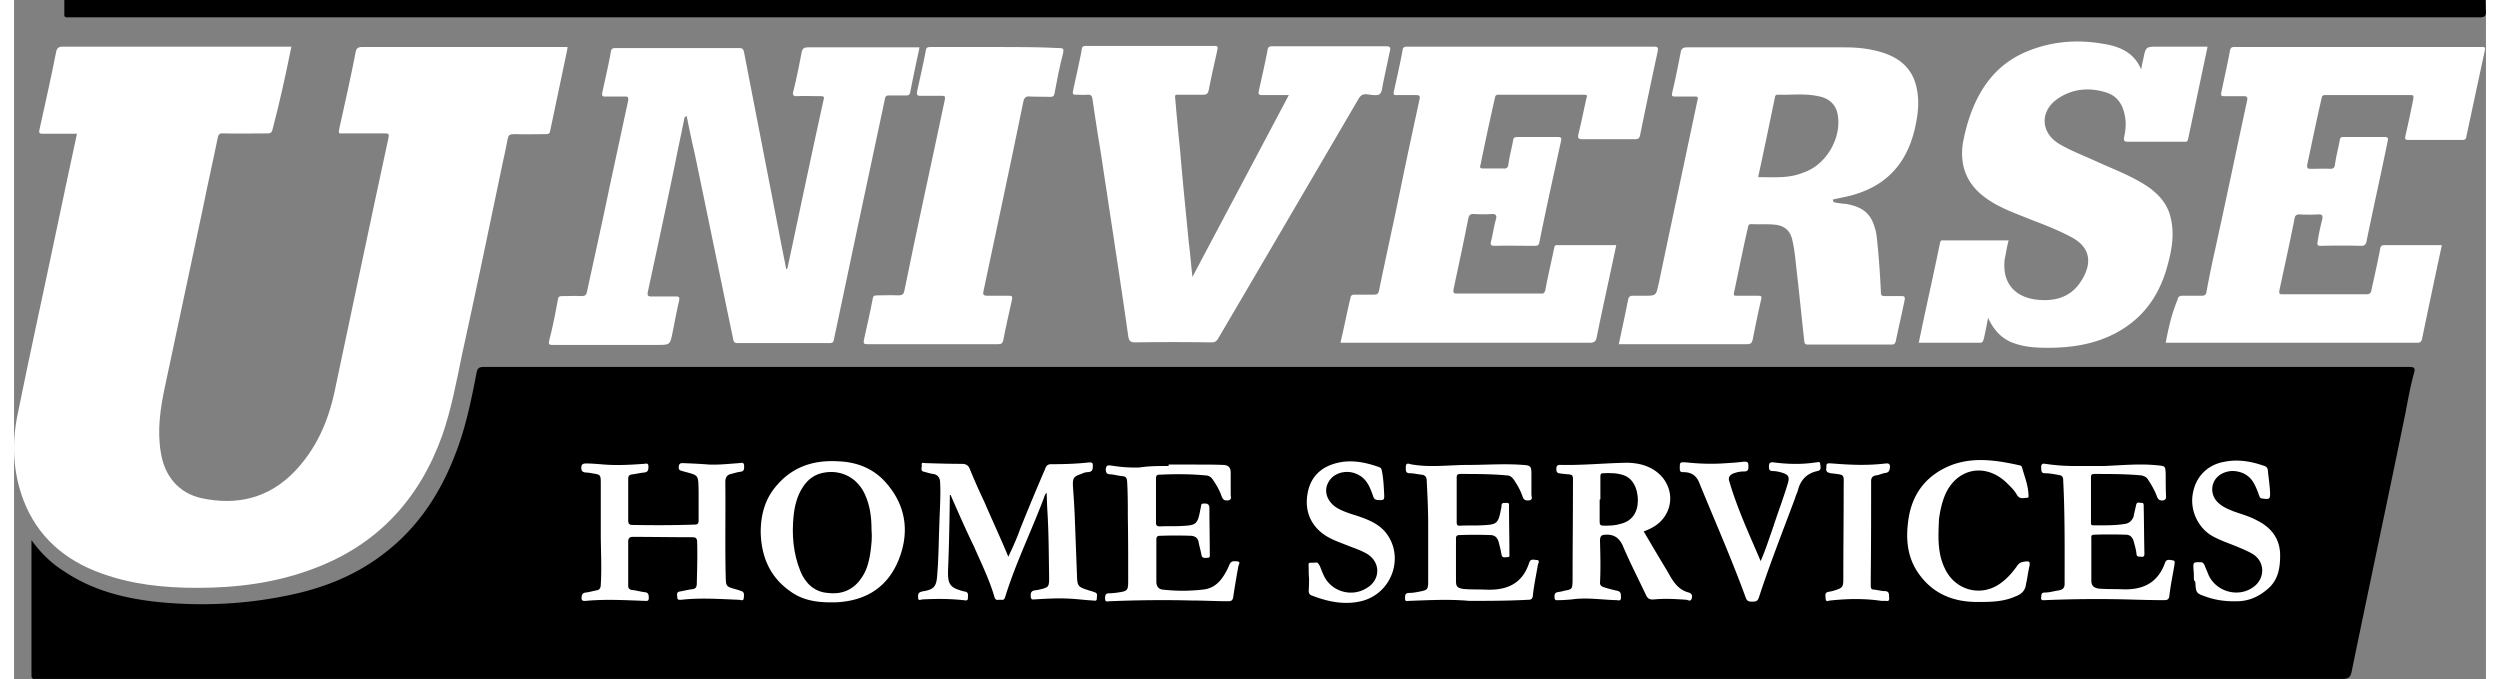 <?xml version="1.0" encoding="UTF-8"?>
<svg xmlns="http://www.w3.org/2000/svg" width="324" height="88" viewBox="0 0 324 89" version="1.1">
  <rect x="0" y="0" width="324" height="89" fill="#808080" stroke="none"/>
  <g id="Layer_1_00000123403605990368848140000016487414476921292959_">
    <path fill="#fff" d="M70.975 57.338h228.541v26.063H70.975z"></path>
    <g id="g28" fill-rule="nonzero">
      <path id="path4" d="M6.591 0v1.895c0 .285.048.38.379.38h316.219c.662 0 .851-.19.804-.806-.047-.521 0-.948-.047-1.469H6.591Z"></path>
      <path id="path6" d="M2.285 70.796v17.676c0 .379.095.568.521.521h302.402c.757 0 1.041-.237 1.183-.948 2.319-11.278 4.732-22.556 7.05-33.882.331-1.753.663-3.554 1.136-5.307.189-.616 0-.758-.615-.758H61.526c-.568 0-.804.189-.899.758-.662 3.412-1.372 6.919-2.602 10.188-2.035 5.497-5.063 10.188-9.842 13.743-3.738 2.795-7.949 4.407-12.539 5.307-5.584 1.137-11.214 1.374-16.845.805-4.4-.473-8.517-1.516-12.255-4.027-1.656-1.043-3.028-2.37-4.259-4.076Zm120.469-5.923h-.094c-.048 3.27-.095 6.539-.237 9.809-.047 1.848.189 2.322 1.94 2.796.047 0 .095.047.189.047.615.048.473.521.473.853 0 .474-.378.285-.615.285-1.75-.19-3.548-.19-5.347-.095-.189 0-.567.284-.567-.285 0-.331-.048-.616.52-.758 1.514-.237 1.893-.568 1.987-2.18.19-2.274.19-4.501.284-6.776.048-1.753.19-3.554.095-5.307 0-.616-.284-1.043-.899-1.138-.379-.047-.804-.189-1.183-.284-.568-.095-.284-.569-.331-.853-.047-.474.284-.284.52-.284 1.609.047 3.123.095 4.732.095.615 0 .899.237 1.088.758a79.814 79.814 0 0 0 1.846 4.17c1.041 2.417 2.129 4.739 3.17 7.25.568-1.232 1.088-2.322 1.514-3.554a310.227 310.227 0 0 1 3.312-7.961c.095-.332.284-.616.757-.616 1.656 0 3.36-.047 5.016-.237.284 0 .473 0 .473.379 0 .521 0 .853-.662.9-.284 0-.568.095-.852.237-1.041.332-1.136.569-1.088 1.659.094 1.327.189 2.701.236 3.98l.284 7.488c.047 1.658.095 1.658 1.704 2.179.189.048.378.095.567.19.521.095.332.521.332.853 0 .379-.332.237-.521.237-.946-.047-1.987-.19-2.981-.237-1.514-.095-3.123 0-4.684.095-.332.047-.473-.048-.473-.474-.048-.853.615-.664 1.088-.806 1.23-.284 1.325-.331 1.325-1.516-.048-2.985-.048-5.971-.237-8.956-.047-.758-.047-1.422-.095-2.227-.236.236-.283.473-.331.616-1.656 4.407-3.738 8.624-5.11 13.078-.095.332-.284.38-.568.332-.284-.047-.615.19-.804-.284-.663-2.322-1.751-4.502-2.697-6.682-1.088-2.227-2.082-4.502-3.076-6.776Zm-45.85 5.023v-6.54c0-1.184-.047-1.137-1.183-1.326-.284-.048-.52-.095-.804-.095-.379-.048-.568-.19-.568-.616 0-.521.284-.569.662-.569.616 0 1.183.048 1.846.095 1.892.19 3.738.095 5.678-.047.236 0 .615-.19.615.331 0 .379 0 .758-.568.806-.52.047-1.041.189-1.514.237-.473.047-.568.237-.568.663v5.355c0 .521.189.616.615.616 2.697.047 5.347.047 8.092-.047.331 0 .52-.095.52-.522v-3.743c-.047-2.417.047-2.133-2.129-2.749-.284-.094-.521-.094-.473-.568.047-.474.283-.474.567-.474 1.136.047 2.272.095 3.407.189 1.325.048 2.603-.094 3.927-.189.237 0 .616-.19.663.284 0 .379.095.806-.521.853-.378.047-.804.19-1.182.284-.521.095-.758.474-.758 1.043.048 4.123-.047 8.198.048 12.321.047 1.374 0 1.374 1.325 1.753.189.047.378.095.567.189.616.095.521.569.474.948 0 .474-.474.237-.616.237-2.507-.095-5.062-.284-7.57 0-.237 0-.521.048-.521-.284 0-.285-.189-.758.379-.806.52-.095 1.041-.237 1.514-.284.473-.047.662-.237.662-.758.048-1.848.095-3.602.048-5.402 0-.522-.19-.664-.615-.664-2.603 0-5.253-.047-7.855-.047-.379 0-.568.189-.568.616v5.781c0 .379.189.521.521.569.568.047 1.135.237 1.656.284.473.047.52.332.52.758 0 .474-.284.379-.615.379-2.555-.094-5.063-.237-7.618 0-.52.048-.615-.094-.568-.568.048-.332.19-.474.521-.522.473-.047.899-.189 1.419-.284.379-.047.568-.284.568-.758.142-2.275 0-4.502 0-6.729Zm136.699-.237c1.041 1.753 2.034 3.459 3.075 5.165.663 1.185 1.325 2.464 2.839 2.843.331.095.521.379.379.759-.095.473-.473.237-.663.189-1.419-.095-2.839-.189-4.258-.047-.615.047-.852-.095-1.088-.616-1.041-2.18-2.13-4.313-3.076-6.54-.473-.947-1.136-1.374-2.177-1.327-.615 0-.757.237-.757.806.048 1.848.095 3.649 0 5.497 0 .332.19.474.473.569.568.189 1.136.331 1.751.473.568.095.521.522.521.901 0 .521-.379.332-.615.332-1.94-.048-3.88-.38-5.82-.095-.568.047-1.136.095-1.704.095-.236 0-.52.094-.568-.285 0-.332-.047-.663.379-.758.284-.047.615-.095.899-.19 1.041-.189 1.041-.236 1.088-1.232 0-4.17.048-8.245.048-12.415 0-1.896.189-1.469-1.515-1.706-.473-.047-.662-.095-.662-.616 0-.616.378-.521.757-.521 2.839.047 5.631-.237 8.422-.285 1.089 0 2.177.19 3.123.664 2.461 1.232 3.312 3.98 2.035 6.16-.71 1.185-1.751 1.753-2.886 2.18Zm-115.737.142c0-2.322.567-4.454 2.129-6.208 2.129-2.464 4.873-3.317 8.044-3.127 2.413.095 4.542.9 6.198 2.748 2.697 3.033 3.17 6.54 1.704 10.189-1.467 3.601-4.306 5.354-8.186 5.544-1.988.047-3.928-.095-5.631-1.185-3.028-1.943-4.164-4.739-4.258-7.961Zm53.468-8.719v-.19h3.596c1.183 0 2.413 0 3.596.048.662.047.946.331.946 1.042v2.843c0 .285.189.664-.331.759-.379.047-.663 0-.852-.522-.284-.805-.662-1.469-1.183-2.227-.236-.331-.52-.521-.946-.521-1.987-.19-3.975-.19-5.962-.095-.331 0-.52.048-.52.474v5.829c0 .379.189.474.52.474.899-.048 1.845 0 2.744-.048 2.035-.095 2.177-.189 2.555-2.18.048-.189.048-.284.095-.474 0-.189.095-.284.284-.284.52-.047.804.048.804.616 0 1.99.048 3.981.048 5.971 0 .237.094.521-.332.521-.331 0-.662.095-.757-.379-.094-.569-.283-1.137-.378-1.706-.095-.521-.473-.758-.946-.805a58.871 58.871 0 0 0-4.117 0c-.473 0-.473.284-.473.568v5.402c0 .664.284 1.043.899 1.09 1.703.19 3.407.19 5.11 0 1.183-.094 2.035-.663 2.744-1.706a9.418 9.418 0 0 0 .805-1.516c.236-.616.662-.521 1.088-.474.473.047.095.474.095.664a140.441 140.441 0 0 0-.663 3.98c-.047.379-.189.569-.615.569-1.656 0-3.265-.095-4.873-.095-3.597-.095-7.098-.047-10.694.095-.284 0-.615.189-.615-.379 0-.474.094-.664.568-.664.331 0 .757-.047 1.088-.095 1.325-.189 1.372-.284 1.372-1.611 0-2.796 0-5.591-.047-8.387 0-1.517 0-3.08-.095-4.597-.047-.474-.189-.616-.615-.663-.52-.048-1.041-.19-1.514-.237-.521 0-.663-.19-.663-.664.048-.616.379-.521.805-.473a18.59 18.59 0 0 0 3.643.236c1.136-.189 2.461-.189 3.786-.189Zm39.367 17.675c-2.602-.237-5.157-.094-7.807 0-.237 0-.615.19-.568-.379 0-.379 0-.663.568-.663.473 0 .946-.095 1.419-.19.947-.189 1.041-.284 1.041-1.327v-7.534c0-1.896-.094-3.744-.189-5.639 0-.521-.236-.758-.662-.806-.521-.047-1.041-.189-1.514-.189-.616 0-.568-.332-.568-.806 0-.569.331-.474.615-.379 2.508.474 5.015.095 7.523.095 2.413 0 4.827-.19 7.24 0 .946.047 1.088.189 1.088 1.137v2.748c0 .285.237.664-.284.759-.473.047-.757-.048-.899-.569-.284-.806-.662-1.469-1.183-2.227-.236-.284-.473-.474-.851-.474-2.035-.19-4.022-.19-6.104-.19-.332 0-.474.095-.474.474v5.829c0 .379.095.521.521.474.899-.048 1.845 0 2.744-.048 2.035-.094 2.177-.189 2.555-2.179.048-.095.048-.285.048-.38.047-.521.378-.331.662-.379.379-.047.331.237.331.474 0 2.038.048 4.028.048 6.113 0 .237.094.569-.284.521-.284 0-.663.19-.757-.379-.095-.568-.237-1.09-.379-1.658-.189-.521-.473-.853-1.088-.853a56.182 56.182 0 0 0-4.022 0c-.473 0-.473.237-.473.568v5.403c0 .805.189.947.946 1.09 1.041.094 2.035.047 3.028.094 2.698.095 4.732-.758 5.631-3.554.189-.568.663-.331 1.041-.331.331.047.189.379.095.616-.237 1.374-.521 2.701-.663 4.027-.047.522-.284.569-.662.569-2.603.142-5.158.142-7.713.142Zm83.231-17.675c2.318-.095 4.684-.332 6.955-.095 1.089.095 1.089.095 1.136 1.137 0 .948 0 1.991.047 2.986 0 .284-.094.379-.331.474-.379.047-.663 0-.852-.474-.284-.806-.757-1.611-1.23-2.322-.189-.284-.473-.379-.804-.474-2.035-.19-4.117-.19-6.152-.19-.284 0-.473.048-.473.38v5.97c0 .237 0 .379.284.379 1.42 0 2.792.048 4.211-.189.568-.095.899-.474 1.089-.948.094-.521.236-1.042.331-1.516.094-.474.473-.285.662-.285.331-.047.331.19.331.379.048 2.038.048 4.171.095 6.208 0 .285 0 .521-.378.474-.284-.047-.616.095-.663-.379-.047-.569-.236-1.137-.378-1.706-.19-.521-.474-.806-1.041-.806a60.123 60.123 0 0 0-4.117 0c-.473 0-.378.285-.378.522v5.497c0 .663.331.947.946 1.042 1.088.095 2.129.048 3.17.095 2.603.095 4.59-.806 5.536-3.459.189-.569.663-.379 1.041-.332.379.047.189.474.189.663-.236 1.375-.52 2.749-.662 4.028-.047.379-.237.522-.615.522-1.656 0-3.312-.048-4.968-.095a160.234 160.234 0 0 0-10.694.095c-.237 0-.568.094-.52-.332.047-.332-.048-.664.473-.664.615 0 1.183-.189 1.845-.284.521-.095.757-.332.757-.853 0-4.549.047-9.051-.189-13.647 0-.379-.189-.569-.521-.616-.567-.095-1.183-.237-1.845-.237-.568 0-.473-.332-.52-.759 0-.521.236-.521.567-.473 1.231.189 2.555.284 3.88.284h3.786Zm-16.041 17.817h-.615c-3.123 0-5.773-1.089-7.618-3.696-1.419-1.99-1.703-4.265-1.419-6.634.378-3.601 2.223-6.208 5.63-7.582 2.981-1.137 5.962-.663 8.99 0 .19.048.284.095.332.284.331 1.185.804 2.322.851 3.602 0 .189.048.379-.189.379-.473 0-.946.237-1.325-.379-.331-.616-.851-1.09-1.372-1.611-2.839-2.701-6.624-1.848-8.091 1.706-.379.947-.615 1.99-.757 3.08-.095 2.227-.237 4.454.804 6.539 1.372 2.843 4.779 3.696 7.287 1.848.852-.616 1.514-1.374 2.129-2.227.284-.474.663-.569 1.183-.616.473-.047.521.095.473.521-.189.806-.284 1.659-.473 2.464-.094.853-.615 1.327-1.419 1.612-1.373.616-2.887.71-4.401.71Zm-88.151-3.127c-.047-.379-.047-.758-.047-1.137 0-1.09-.19-.806.899-.901.331-.047.378.19.52.379.189.379.331.853.521 1.232.946 2.18 3.643 2.986 5.63 1.754 1.893-1.09 1.893-3.46 0-4.549-.662-.38-1.467-.664-2.224-.948-1.135-.474-2.271-.806-3.312-1.517-1.751-1.232-2.508-3.032-2.224-5.117.284-2.18 1.514-3.602 3.644-4.218 1.987-.568 3.88-.189 5.772.474.284.095.332.284.379.569.189.947.236 1.943.284 2.89.047.901 0 .901-.899.853-.379-.047-.473-.284-.568-.568-.379-1.09-.804-2.18-1.94-2.749-1.42-.758-3.265-.284-3.927 1.043-.663 1.232-.048 2.701 1.419 3.459.757.379 1.467.616 2.271.853 1.373.474 2.697.948 3.691 2.038 2.744 3.127 1.088 8.198-3.076 9.193-2.223.521-4.4.047-6.482-.759-.284-.094-.378-.331-.378-.616.047-.568.047-1.137.047-1.658Zm115.974-.047c0-.332 0-.759-.048-1.09-.047-.948-.047-.948.899-.948.284 0 .379.095.521.332.189.473.378.9.568 1.374 1.041 2.227 3.974 2.985 5.914 1.516 1.514-1.137 1.467-3.27-.094-4.265-.616-.379-1.325-.663-1.988-.947-1.135-.474-2.318-.853-3.407-1.469-1.845-1.09-2.886-3.365-2.507-5.497.378-2.275 1.94-3.839 4.211-4.218 1.751-.331 3.407-.047 5.063.522.378.094.568.331.568.663.094.9.236 1.848.283 2.748.048.948-.047 1.043-.946.901-.284 0-.378-.095-.473-.379-.189-.522-.379-1.043-.615-1.469-.473-.948-1.23-1.517-2.271-1.706-1.183-.237-2.461.284-2.981 1.232-.521.948-.332 2.132.52 2.89.568.522 1.23.806 1.94 1.09 1.041.379 2.129.664 3.076 1.185 1.94.948 3.075 2.464 3.075 4.597 0 1.611-.236 3.127-1.467 4.264-1.135 1.043-2.46 1.706-4.021 1.754-1.42.047-2.745-.095-4.022-.522-1.515-.521-1.515-.473-1.609-2.037-.189-.142-.189-.285-.189-.521Zm-56.781-2.18c.663-1.517 1.136-3.033 1.656-4.502.615-1.896 1.325-3.744 1.893-5.639.284-.948.095-1.185-.804-1.469-.332-.095-.757-.19-1.136-.19-.52 0-.52-.284-.52-.663 0-.474.283-.521.615-.474 1.845.237 3.69.284 5.536 0 .236 0 .568-.19.568.237.047.332.189.806-.379.9-1.372.285-2.224 1.185-2.555 2.559-.095.332-.284.664-.379 1.043-1.608 4.312-3.312 8.624-4.731 12.984-.19.568-.521.521-.899.521-.332 0-.615 0-.805-.474-1.845-5.07-4.022-9.998-6.056-14.974-.379-1.043-1.041-1.517-2.13-1.517-.331 0-.473-.047-.473-.473 0-.853 0-.853.852-.806 1.751.19 3.549.237 5.347.095a35.473 35.473 0 0 0 2.224-.19c.331 0 .568 0 .568.474 0 .332.094.806-.521.806a3.92 3.92 0 0 0-1.609.331c-.378.237-.52.522-.378.948 1.088 3.696 2.649 7.013 4.116 10.473Zm8.612-12.179c0-.663 0-.663.804-.616 2.319.19 4.59.285 6.956 0 .473-.047.615.095.568.569-.048.332-.095.568-.521.663-.473.048-.851.285-1.325.332-.473.095-.615.332-.615.806 0 4.217 0 8.387-.047 12.605v1.042c0 .379.095.521.473.521.473.048.899.19 1.42.19.615.047.473.521.52.9.047.521-.284.379-.568.379h-.473c-2.224-.331-4.448-.284-6.672-.047-.236 0-.567.284-.615-.237 0-.332-.189-.806.379-.9.284-.048.52-.095.804-.19 1.089-.332 1.136-.474 1.136-1.611 0-3.933.047-7.914.047-11.847 0-1.848.237-1.658-1.703-1.895-.426-.095-.663-.237-.568-.664Z"></path>
      <path id="path8" d="M36.354 6.113H6.402c-.568 0-.804.189-.899.758-.662 3.365-1.42 6.729-2.177 10.141-.094.379 0 .521.379.521h4.542c-.946 4.455-1.892 8.767-2.791 13.126C3.8 38.573 2.049 46.487.44 54.448c-.757 3.743-.568 7.534.804 11.136 1.846 4.786 5.395 7.819 10.079 9.524 4.116 1.517 8.375 1.943 12.681 1.943 5.252 0 10.362-.663 15.236-2.511 8.422-3.128 13.911-9.146 16.892-17.486 1.183-3.412 1.845-6.966 2.555-10.425 1.845-8.388 3.596-16.823 5.347-25.21.237-1.09.473-2.132.662-3.175.095-.521.284-.663.805-.663 1.419.047 2.791 0 4.211 0 .379 0 .52-.095.568-.474.757-3.554 1.467-7.014 2.224-10.568 0-.094.047-.237.047-.379H45.628c-.568 0-.757.19-.852.664-.662 3.412-1.42 6.776-2.177 10.188-.094.474.048.521.379.474h5.631c.473 0 .567.047.473.568-2.413 11.136-4.732 22.272-7.098 33.408-.851 3.886-2.413 7.393-5.157 10.283-3.407 3.554-7.571 4.549-12.255 3.554-2.981-.663-4.874-2.89-5.347-6.065-.473-2.891-.047-5.781.568-8.625 1.656-7.818 3.312-15.543 4.968-23.361.615-3.081 1.325-6.161 1.94-9.194.095-.473.284-.616.757-.568 1.94.047 3.833 0 5.773 0 .473 0 .567-.19.662-.569.946-3.554 1.703-7.108 2.461-10.804Z" fill="#fff"></path>
      <path id="path10" d="M88.166 15.211c.331 1.659.662 3.27 1.041 4.881 1.703 8.151 3.359 16.254 5.062 24.404.048.332.19.474.568.474h12.066c.473 0 .521-.237.568-.521 1.135-5.355 2.271-10.757 3.407-16.112 1.088-5.117 2.176-10.188 3.265-15.353.047-.332.189-.474.52-.474h2.224c.284 0 .52-.047.568-.379.378-1.943.804-3.933 1.23-5.923h-14.621c-.568 0-.757.189-.852.758-.331 1.706-.662 3.412-1.088 5.07-.095.474.047.569.521.569 1.04-.047 2.034 0 3.075 0 .379 0 .521.047.379.521-1.609 7.298-3.123 14.548-4.685 21.846a.41.41 0 0 1-.189.331c-.189-.853-.331-1.706-.52-2.559-1.657-8.624-3.36-17.296-5.016-25.873-.095-.474-.237-.569-.663-.569H78.844c-.331 0-.568.048-.615.474-.331 1.848-.757 3.649-1.136 5.402-.047.38 0 .474.379.474h2.555c.379 0 .521 0 .473.522-.804 3.696-1.609 7.487-2.413 11.183-.946 4.596-1.987 9.24-2.981 13.837-.095.474-.236.616-.757.616-.804-.047-1.656 0-2.46 0-.379 0-.568.047-.616.521-.331 1.754-.662 3.554-1.135 5.308-.095.568.047.568.52.568h13.628c1.703 0 1.703 0 2.034-1.658.284-1.375.521-2.749.852-4.123.095-.569-.047-.569-.521-.569h-3.123c-.378 0-.52-.047-.473-.521 1.231-5.686 2.461-11.42 3.644-17.154.378-1.943.804-3.838 1.183-5.781.236-.19.236-.19.284-.19Z" fill="#fff"></path>
      <path id="path12" d="M238.397 26.158c.946-.237 1.94-.379 2.839-.664 4.779-1.421 7.239-4.786 8.091-9.525.284-1.469.378-2.985.047-4.454-.568-2.748-2.508-4.123-5.015-4.786-1.42-.379-2.887-.521-4.306-.521h-20.772c-.568 0-.757.189-.852.758-.331 1.706-.663 3.412-1.088 5.165-.095.474 0 .521.378.521h2.555c.332 0 .521 0 .379.474-1.704 8.056-3.407 16.064-5.11 24.168-.332 1.469-.332 1.469-1.893 1.469h-1.467c-.331 0-.52.094-.615.473-.379 1.943-.804 3.886-1.23 5.876h16.75c.52 0 .662-.094.804-.616.332-1.658.663-3.317 1.041-4.975.19-.758.19-.758-.615-.758h-2.555c-.331 0-.378-.048-.331-.379.615-2.844 1.183-5.782 1.845-8.625.048-.284.095-.379.473-.379 1.089.047 2.177-.047 3.265.095 1.089.189 1.751.758 2.035 1.848.378 1.516.473 3.127.662 4.691.332 2.891.615 5.829.947 8.767.047.331.189.379.473.379h10.977c.284 0 .379-.048.521-.379.378-1.848.804-3.649 1.183-5.497.047-.379-.048-.474-.379-.474h-2.129c-.473 0-.615-.047-.615-.569a116.435 116.435 0 0 0-.521-7.013c-.047-.379-.094-.853-.236-1.232-.521-1.99-1.609-2.891-3.833-3.27-.52-.047-1.088-.094-1.609-.237-.094-.284-.094-.284-.094-.331Zm-9.795-2.938c.757-3.46 1.467-6.919 2.177-10.331.047-.237.047-.474.378-.474 1.751.048 3.549-.189 5.3.19 1.419.237 2.318 1.09 2.555 2.322.615 3.08-1.467 6.681-4.448 7.677-1.893.805-3.88.616-5.962.616Z" fill="#fff"></path>
      <path id="path14" d="M282.023 44.923h32.838c.331 0 .615.047.757-.474.852-4.123 1.703-8.151 2.602-12.321h-7.476c-.378 0-.568.095-.615.522-.331 1.753-.757 3.601-1.136 5.354-.047.38-.236.569-.662.569h-10.93c-.379 0-.568 0-.473-.521.662-3.128 1.372-6.255 1.987-9.43.047-.332.237-.521.615-.521.852.047 1.703.047 2.555 0 .473 0 .521.189.473.568-.236.948-.473 1.99-.615 2.986-.094.379-.047.616.473.568a99.628 99.628 0 0 1 5.3 0c.378 0 .52-.189.615-.521.899-4.407 1.893-8.814 2.792-13.221.094-.379 0-.521-.379-.521h-5.394c-.331 0-.473.047-.52.474-.19 1.042-.474 2.037-.616 3.127-.047.379-.189.569-.615.569-.851-.048-1.703 0-2.555 0-.378 0-.52-.048-.473-.522.615-2.89 1.23-5.875 1.893-8.766.047-.332.236-.379.52-.379h11.167c.331 0 .379.095.331.474a146.854 146.854 0 0 1-1.041 4.881c-.094.473.048.521.379.521h7.097c.332 0 .473-.095.521-.474.804-3.744 1.609-7.535 2.413-11.231.047-.332.047-.521-.379-.474H291.06c-.331 0-.52.048-.615.474-.331 1.848-.757 3.649-1.135 5.497-.095.474.094.474.378.474h2.555c.331 0 .521.047.473.474-1.466 6.776-2.886 13.647-4.4 20.471a137.885 137.885 0 0 0-.946 4.691c-.048.379-.237.522-.615.522h-2.508c-.379 0-.615.094-.663.521-.757 1.753-1.183 3.649-1.561 5.639Z" fill="#fff"></path>
      <path id="path16" d="M173.856 44.923h32.696c.568 0 .805-.19.899-.758.805-3.981 1.704-7.961 2.556-12.037h-7.76c-.332 0-.332.19-.379.38-.379 1.848-.804 3.601-1.136 5.402-.094.474-.236.616-.662.568h-10.93c-.379 0-.521-.047-.473-.521.662-3.08 1.324-6.16 1.94-9.288.094-.474.284-.663.804-.616.757.048 1.467.048 2.224 0 .662-.047.757.237.568.806-.237.9-.379 1.848-.615 2.796-.095.379-.048.568.473.568 1.75-.047 3.549 0 5.299 0 .331 0 .521-.095.568-.474.899-4.454 1.893-8.908 2.839-13.268.095-.379 0-.521-.378-.521h-5.347c-.379 0-.521.094-.568.521-.189 1.042-.473 2.038-.615 3.127-.048.332-.237.522-.568.474h-2.744c-.332 0-.474-.094-.332-.474a410.966 410.966 0 0 1 1.893-8.813c.047-.332.237-.38.521-.38h11.119c.473 0 .473.095.331.522-.331 1.516-.662 3.127-1.041 4.691-.094.474 0 .616.521.616h6.908c.379 0 .568-.095.662-.521a942.462 942.462 0 0 1 2.319-11.041c.047-.38.047-.569-.473-.569h-32.412c-.331 0-.521.095-.568.474-.331 1.848-.757 3.649-1.136 5.402-.094.379 0 .521.379.474h2.508c.473 0 .567.095.473.568-.852 3.934-1.704 7.867-2.508 11.8-.899 4.407-1.893 8.814-2.792 13.221-.094.474-.284.568-.662.568h-2.508c-.284 0-.52.048-.568.38-.473 1.942-.851 3.933-1.325 5.923Z" fill="#fff"></path>
      <path id="path18" d="M261.44 31.512h-8.422c-.237 0-.474-.094-.568.285-.899 4.407-1.893 8.719-2.792 13.126h8.044c.331 0 .378-.237.473-.474a71.57 71.57 0 0 0 .568-2.796c.662 1.469 1.609 2.559 2.981 3.175 1.609.664 3.265.758 4.874.758 3.122 0 6.198-.474 8.99-1.99 3.69-1.99 5.772-5.165 6.766-9.146.521-1.942.804-3.885.331-5.876-.378-1.753-1.514-3.08-3.028-4.122-2.129-1.422-4.495-2.275-6.766-3.317-1.656-.759-3.313-1.375-4.827-2.275-2.46-1.469-2.555-4.312-.189-5.923 1.94-1.327 4.164-1.517 6.388-.806 1.467.474 2.176 1.659 2.413 3.08.189.901.095 1.848-.095 2.749-.094.521.048.616.521.616h7.239c.237 0 .521.095.615-.332.852-4.028 1.704-8.103 2.556-12.131h-6.436c-1.656 0-1.656 0-1.987 1.611-.094.379-.189.853-.284 1.374-.946-2.274-2.886-3.032-5.015-3.364-3.265-.569-6.483-.332-9.558.853-4.259 1.611-6.672 4.881-8.044 9.146a24.299 24.299 0 0 0-.757 3.08c-.473 3.317.804 5.781 3.596 7.534 1.703 1.09 3.549 1.706 5.394 2.464 1.751.664 3.549 1.375 5.157 2.228 2.839 1.469 2.792 3.743 1.183 6.065-1.419 2.038-3.643 2.464-5.962 2.132-2.839-.473-4.211-2.416-3.88-5.259.19-.853.284-1.659.521-2.465Z" fill="#fff"></path>
      <path id="path20" d="M167.09 12.463c-4.211 7.961-8.375 15.78-12.633 23.835-.19-1.611-.284-3.032-.474-4.454-.378-3.98-.804-7.961-1.135-12.036a358.296 358.296 0 0 1-.663-7.061c-.047-.379.19-.332.379-.332h3.265c.473 0 .615-.094.757-.568.331-1.754.757-3.554 1.135-5.308.095-.473 0-.521-.473-.521h-16.703c-.473 0-.567.095-.615.569-.331 1.753-.757 3.601-1.135 5.355-.048.379 0 .473.378.473.521 0 1.041.048 1.514 0 .473-.047.615.19.663.569.331 2.227.662 4.454 1.041 6.682.662 4.407 1.325 8.719 1.987 13.126.568 3.743 1.136 7.534 1.656 11.231.095.616.237.853.899.853a346.13 346.13 0 0 1 9.984 0c.473 0 .662-.095.946-.569 6.104-10.378 12.161-20.756 18.265-31.181.284-.521.567-.853 1.23-.758.568.047 1.325.237 1.656-.047.331-.332.331-1.043.473-1.612.284-1.374.568-2.701.852-4.027.094-.38.094-.616-.473-.616h-14.952c-.379 0-.568.094-.616.521-.331 1.753-.757 3.554-1.135 5.307-.095.474 0 .569.473.569h3.454Z" fill="#fff"></path>
      <path id="path22" d="M128.669 6.16h-8.517c-.473 0-.615.095-.663.569-.331 1.753-.757 3.554-1.135 5.307-.048.332 0 .522.378.522h2.887c.378 0 .473.094.378.521-1.751 8.34-3.596 16.633-5.299 25.02-.095.521-.332.616-.805.616-.899-.047-1.845 0-2.744 0-.379 0-.568.048-.615.521-.331 1.754-.757 3.555-1.136 5.308-.094.474 0 .568.473.568H129c.379 0 .568-.094.662-.521.332-1.753.758-3.554 1.136-5.307.095-.474 0-.521-.473-.521h-2.792c-.473 0-.568-.19-.473-.569.852-4.123 1.751-8.151 2.602-12.273.899-4.17 1.751-8.34 2.603-12.463.095-.569.284-.9.946-.806.852.048 1.751 0 2.603.048.331 0 .52-.095.567-.474.332-1.753.663-3.554 1.136-5.307.095-.569-.047-.617-.52-.617-2.697-.142-5.489-.142-8.328-.142Z" fill="#fff"></path>
      <path id="path24" d="M207.83 65.489v2.891c0 .379.095.521.473.521.805 0 1.514 0 2.271-.237 1.231-.284 2.035-1.137 2.224-2.464.189-1.375-.236-3.317-1.751-3.886-.899-.332-1.845-.332-2.791-.284-.331 0-.331.237-.331.474v2.89c0 .095-.095.095-.095.095Z"></path>
      <path id="path26" d="M112.392 69.422c0-1.611-.189-3.128-.852-4.597-.946-2.132-3.028-3.269-5.299-2.89-1.231.189-2.177.853-2.839 1.895-.757 1.138-1.089 2.464-1.231 3.839-.236 2.464-.047 4.833.899 7.203.663 1.611 1.846 2.701 3.549 2.843 1.751.237 3.265-.332 4.306-1.754.804-1.042 1.136-2.274 1.325-3.601.142-1.042.236-1.943.142-2.938Z"></path>
    </g>
  </g>
</svg>
